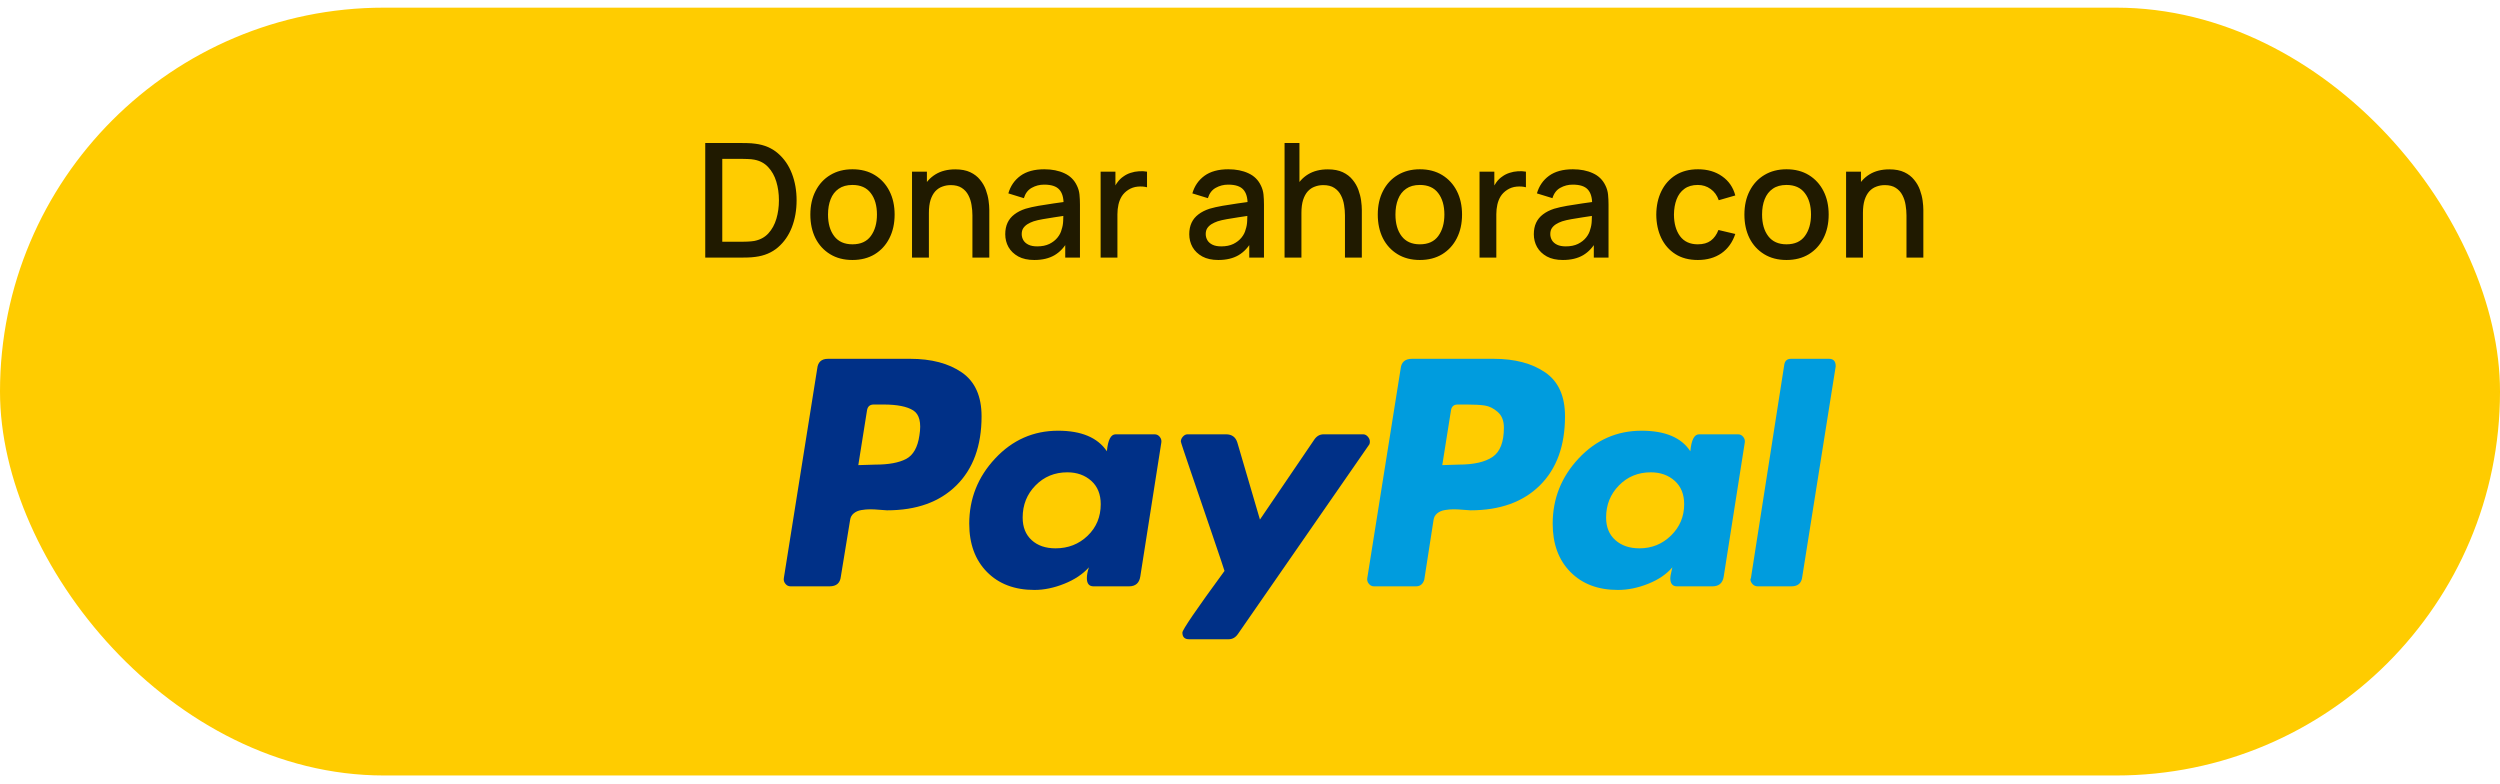 <svg xmlns="http://www.w3.org/2000/svg" width="252" height="79" viewBox="0 0 252 79" fill="none"><rect y="0.772" width="252" height="77.396" rx="38.698" fill="#FFCC00"></rect><path d="M71.089 25.966V14.416H74.706C74.813 14.416 75.011 14.419 75.3 14.424C75.594 14.429 75.875 14.451 76.142 14.488C77.046 14.601 77.805 14.924 78.42 15.459C79.04 15.993 79.508 16.673 79.824 17.496C80.139 18.314 80.297 19.213 80.297 20.191C80.297 21.175 80.139 22.079 79.824 22.902C79.508 23.72 79.04 24.397 78.42 24.932C77.805 25.461 77.046 25.782 76.142 25.894C75.875 25.932 75.594 25.953 75.3 25.958C75.011 25.964 74.813 25.966 74.706 25.966H71.089ZM72.805 24.37H74.706C74.888 24.37 75.105 24.365 75.356 24.354C75.607 24.343 75.829 24.322 76.022 24.29C76.61 24.178 77.086 23.924 77.449 23.528C77.818 23.127 78.088 22.635 78.26 22.052C78.431 21.469 78.516 20.849 78.516 20.191C78.516 19.512 78.428 18.884 78.251 18.306C78.075 17.723 77.802 17.237 77.433 16.846C77.07 16.451 76.599 16.199 76.022 16.093C75.829 16.055 75.605 16.034 75.348 16.028C75.097 16.018 74.883 16.012 74.706 16.012H72.805V24.37ZM85.927 26.207C85.06 26.207 84.309 26.012 83.673 25.621C83.036 25.231 82.544 24.694 82.197 24.009C81.855 23.319 81.683 22.525 81.683 21.627C81.683 20.723 81.86 19.929 82.213 19.245C82.566 18.555 83.06 18.02 83.697 17.64C84.333 17.256 85.076 17.063 85.927 17.063C86.793 17.063 87.544 17.258 88.18 17.648C88.817 18.039 89.309 18.576 89.656 19.261C90.004 19.945 90.178 20.734 90.178 21.627C90.178 22.531 90.001 23.327 89.648 24.017C89.301 24.702 88.809 25.239 88.172 25.629C87.536 26.014 86.787 26.207 85.927 26.207ZM85.927 24.627C86.755 24.627 87.373 24.349 87.779 23.793C88.191 23.231 88.397 22.509 88.397 21.627C88.397 20.723 88.188 20.001 87.771 19.461C87.36 18.916 86.745 18.643 85.927 18.643C85.365 18.643 84.903 18.771 84.539 19.028C84.175 19.279 83.905 19.63 83.729 20.079C83.552 20.523 83.464 21.039 83.464 21.627C83.464 22.536 83.673 23.263 84.09 23.809C84.507 24.354 85.119 24.627 85.927 24.627ZM98.02 25.966V21.707C98.02 21.37 97.991 21.025 97.932 20.672C97.878 20.314 97.772 19.983 97.611 19.678C97.456 19.373 97.234 19.127 96.945 18.94C96.662 18.753 96.29 18.659 95.83 18.659C95.531 18.659 95.248 18.71 94.98 18.812C94.713 18.908 94.478 19.066 94.274 19.285C94.076 19.504 93.919 19.793 93.801 20.151C93.689 20.509 93.633 20.945 93.633 21.459L92.59 21.066C92.59 20.279 92.737 19.587 93.031 18.988C93.325 18.384 93.748 17.913 94.298 17.576C94.849 17.239 95.515 17.071 96.296 17.071C96.894 17.071 97.397 17.167 97.804 17.36C98.21 17.552 98.539 17.806 98.79 18.122C99.047 18.432 99.242 18.771 99.376 19.14C99.509 19.509 99.6 19.87 99.648 20.223C99.697 20.576 99.721 20.886 99.721 21.154V25.966H98.02ZM91.932 25.966V17.304H93.432V19.806H93.633V25.966H91.932ZM104.256 26.207C103.615 26.207 103.077 26.089 102.644 25.854C102.211 25.613 101.882 25.298 101.657 24.907C101.438 24.512 101.329 24.079 101.329 23.608C101.329 23.17 101.406 22.785 101.561 22.453C101.716 22.122 101.946 21.841 102.251 21.611C102.556 21.376 102.93 21.186 103.374 21.041C103.759 20.929 104.195 20.83 104.681 20.745C105.168 20.659 105.679 20.579 106.213 20.504C106.753 20.429 107.288 20.354 107.818 20.279L107.208 20.616C107.219 19.937 107.074 19.434 106.775 19.108C106.481 18.777 105.973 18.611 105.251 18.611C104.796 18.611 104.379 18.718 104 18.932C103.62 19.14 103.355 19.488 103.205 19.975L101.641 19.493C101.855 18.75 102.262 18.159 102.861 17.721C103.465 17.282 104.267 17.063 105.267 17.063C106.042 17.063 106.716 17.197 107.288 17.464C107.866 17.726 108.288 18.143 108.555 18.715C108.694 18.999 108.78 19.298 108.812 19.614C108.844 19.929 108.86 20.269 108.86 20.632V25.966H107.376V23.985L107.665 24.242C107.307 24.905 106.85 25.399 106.294 25.726C105.743 26.047 105.064 26.207 104.256 26.207ZM104.553 24.835C105.029 24.835 105.438 24.753 105.78 24.587C106.122 24.416 106.398 24.199 106.606 23.937C106.815 23.675 106.951 23.402 107.015 23.119C107.106 22.862 107.157 22.573 107.168 22.253C107.184 21.932 107.192 21.675 107.192 21.483L107.737 21.683C107.208 21.763 106.727 21.835 106.294 21.9C105.86 21.964 105.467 22.028 105.114 22.092C104.767 22.151 104.457 22.223 104.184 22.309C103.954 22.389 103.748 22.485 103.566 22.598C103.39 22.71 103.248 22.846 103.141 23.007C103.04 23.167 102.989 23.362 102.989 23.592C102.989 23.817 103.045 24.025 103.157 24.218C103.27 24.405 103.441 24.555 103.671 24.667C103.901 24.779 104.195 24.835 104.553 24.835ZM110.943 25.966V17.304H112.435V19.405L112.226 19.132C112.333 18.854 112.472 18.6 112.644 18.37C112.815 18.135 113.013 17.943 113.237 17.793C113.456 17.633 113.7 17.509 113.967 17.424C114.24 17.333 114.518 17.28 114.801 17.264C115.085 17.242 115.357 17.256 115.619 17.304V18.876C115.336 18.801 115.02 18.779 114.673 18.812C114.331 18.844 114.015 18.953 113.726 19.14C113.454 19.317 113.237 19.531 113.077 19.782C112.922 20.033 112.809 20.314 112.74 20.624C112.67 20.929 112.636 21.253 112.636 21.595V25.966H110.943ZM122.805 26.207C122.163 26.207 121.626 26.089 121.193 25.854C120.759 25.613 120.431 25.298 120.206 24.907C119.987 24.512 119.877 24.079 119.877 23.608C119.877 23.17 119.955 22.785 120.11 22.453C120.265 22.122 120.495 21.841 120.8 21.611C121.104 21.376 121.479 21.186 121.922 21.041C122.307 20.929 122.743 20.83 123.23 20.745C123.716 20.659 124.227 20.579 124.762 20.504C125.302 20.429 125.837 20.354 126.366 20.279L125.756 20.616C125.767 19.937 125.623 19.434 125.323 19.108C125.029 18.777 124.521 18.611 123.799 18.611C123.345 18.611 122.928 18.718 122.548 18.932C122.168 19.14 121.904 19.488 121.754 19.975L120.19 19.493C120.404 18.75 120.81 18.159 121.409 17.721C122.013 17.282 122.815 17.063 123.815 17.063C124.591 17.063 125.265 17.197 125.837 17.464C126.414 17.726 126.837 18.143 127.104 18.715C127.243 18.999 127.329 19.298 127.361 19.614C127.393 19.929 127.409 20.269 127.409 20.632V25.966H125.925V23.985L126.214 24.242C125.855 24.905 125.398 25.399 124.842 25.726C124.291 26.047 123.612 26.207 122.805 26.207ZM123.102 24.835C123.577 24.835 123.987 24.753 124.329 24.587C124.671 24.416 124.946 24.199 125.155 23.937C125.363 23.675 125.5 23.402 125.564 23.119C125.655 22.862 125.706 22.573 125.716 22.253C125.732 21.932 125.74 21.675 125.74 21.483L126.286 21.683C125.756 21.763 125.275 21.835 124.842 21.9C124.409 21.964 124.016 22.028 123.663 22.092C123.315 22.151 123.005 22.223 122.733 22.309C122.503 22.389 122.297 22.485 122.115 22.598C121.938 22.71 121.797 22.846 121.69 23.007C121.588 23.167 121.537 23.362 121.537 23.592C121.537 23.817 121.594 24.025 121.706 24.218C121.818 24.405 121.989 24.555 122.219 24.667C122.449 24.779 122.743 24.835 123.102 24.835ZM135.572 25.966V21.707C135.572 21.37 135.542 21.025 135.483 20.672C135.43 20.314 135.323 19.983 135.162 19.678C135.007 19.373 134.786 19.127 134.497 18.94C134.213 18.753 133.842 18.659 133.382 18.659C133.082 18.659 132.799 18.71 132.532 18.812C132.264 18.908 132.029 19.066 131.826 19.285C131.628 19.504 131.47 19.793 131.353 20.151C131.24 20.509 131.184 20.945 131.184 21.459L130.141 21.066C130.141 20.279 130.288 19.587 130.583 18.988C130.877 18.384 131.299 17.913 131.85 17.576C132.401 17.239 133.066 17.071 133.847 17.071C134.446 17.071 134.949 17.167 135.355 17.36C135.761 17.552 136.09 17.806 136.342 18.122C136.598 18.432 136.793 18.771 136.927 19.14C137.061 19.509 137.152 19.87 137.2 20.223C137.248 20.576 137.272 20.886 137.272 21.154V25.966H135.572ZM129.484 25.966V14.416H130.984V20.648H131.184V25.966H129.484ZM143.123 26.207C142.257 26.207 141.506 26.012 140.869 25.621C140.233 25.231 139.741 24.694 139.393 24.009C139.051 23.319 138.88 22.525 138.88 21.627C138.88 20.723 139.056 19.929 139.409 19.245C139.762 18.555 140.257 18.02 140.893 17.64C141.53 17.256 142.273 17.063 143.123 17.063C143.989 17.063 144.741 17.258 145.377 17.648C146.013 18.039 146.505 18.576 146.853 19.261C147.2 19.945 147.374 20.734 147.374 21.627C147.374 22.531 147.198 23.327 146.845 24.017C146.497 24.702 146.005 25.239 145.369 25.629C144.733 26.014 143.984 26.207 143.123 26.207ZM143.123 24.627C143.952 24.627 144.57 24.349 144.976 23.793C145.388 23.231 145.594 22.509 145.594 21.627C145.594 20.723 145.385 20.001 144.968 19.461C144.556 18.916 143.941 18.643 143.123 18.643C142.562 18.643 142.099 18.771 141.735 19.028C141.372 19.279 141.102 19.63 140.925 20.079C140.749 20.523 140.661 21.039 140.661 21.627C140.661 22.536 140.869 23.263 141.286 23.809C141.703 24.354 142.316 24.627 143.123 24.627ZM149.137 25.966V17.304H150.629V19.405L150.42 19.132C150.527 18.854 150.666 18.6 150.837 18.37C151.008 18.135 151.206 17.943 151.431 17.793C151.65 17.633 151.893 17.509 152.161 17.424C152.433 17.333 152.712 17.28 152.995 17.264C153.278 17.242 153.551 17.256 153.813 17.304V18.876C153.53 18.801 153.214 18.779 152.867 18.812C152.524 18.844 152.209 18.953 151.92 19.14C151.647 19.317 151.431 19.531 151.27 19.782C151.115 20.033 151.003 20.314 150.934 20.624C150.864 20.929 150.829 21.253 150.829 21.595V25.966H149.137ZM157.536 26.207C156.895 26.207 156.357 26.089 155.924 25.854C155.491 25.613 155.162 25.298 154.938 24.907C154.718 24.512 154.609 24.079 154.609 23.608C154.609 23.17 154.686 22.785 154.841 22.453C154.996 22.122 155.226 21.841 155.531 21.611C155.836 21.376 156.21 21.186 156.654 21.041C157.039 20.929 157.475 20.83 157.961 20.745C158.448 20.659 158.959 20.579 159.493 20.504C160.034 20.429 160.568 20.354 161.098 20.279L160.488 20.616C160.499 19.937 160.354 19.434 160.055 19.108C159.761 18.777 159.253 18.611 158.531 18.611C158.076 18.611 157.659 18.718 157.28 18.932C156.9 19.14 156.635 19.488 156.486 19.975L154.921 19.493C155.135 18.75 155.542 18.159 156.141 17.721C156.745 17.282 157.547 17.063 158.547 17.063C159.322 17.063 159.996 17.197 160.568 17.464C161.146 17.726 161.568 18.143 161.836 18.715C161.975 18.999 162.06 19.298 162.092 19.614C162.124 19.929 162.14 20.269 162.14 20.632V25.966H160.656V23.985L160.945 24.242C160.587 24.905 160.13 25.399 159.574 25.726C159.023 26.047 158.344 26.207 157.536 26.207ZM157.833 24.835C158.309 24.835 158.718 24.753 159.06 24.587C159.403 24.416 159.678 24.199 159.886 23.937C160.095 23.675 160.231 23.402 160.296 23.119C160.386 22.862 160.437 22.573 160.448 22.253C160.464 21.932 160.472 21.675 160.472 21.483L161.017 21.683C160.488 21.763 160.007 21.835 159.574 21.9C159.141 21.964 158.747 22.028 158.395 22.092C158.047 22.151 157.737 22.223 157.464 22.309C157.234 22.389 157.028 22.485 156.847 22.598C156.67 22.71 156.528 22.846 156.421 23.007C156.32 23.167 156.269 23.362 156.269 23.592C156.269 23.817 156.325 24.025 156.437 24.218C156.55 24.405 156.721 24.555 156.951 24.667C157.181 24.779 157.475 24.835 157.833 24.835ZM171.14 26.207C170.253 26.207 169.499 26.009 168.879 25.613C168.258 25.218 167.782 24.675 167.451 23.985C167.125 23.295 166.959 22.512 166.953 21.635C166.959 20.742 167.13 19.953 167.467 19.269C167.804 18.579 168.285 18.039 168.911 17.648C169.536 17.258 170.288 17.063 171.164 17.063C172.111 17.063 172.918 17.298 173.587 17.769C174.261 18.239 174.704 18.884 174.918 19.702L173.25 20.183C173.084 19.697 172.811 19.32 172.432 19.052C172.057 18.779 171.627 18.643 171.14 18.643C170.59 18.643 170.138 18.774 169.785 19.036C169.432 19.293 169.17 19.646 168.999 20.095C168.828 20.544 168.739 21.058 168.734 21.635C168.739 22.528 168.943 23.25 169.344 23.801C169.75 24.351 170.349 24.627 171.14 24.627C171.681 24.627 172.116 24.504 172.448 24.258C172.785 24.006 173.041 23.648 173.218 23.183L174.918 23.584C174.635 24.429 174.167 25.079 173.515 25.533C172.862 25.982 172.071 26.207 171.14 26.207ZM180.079 26.207C179.213 26.207 178.462 26.012 177.825 25.621C177.189 25.231 176.697 24.694 176.349 24.009C176.007 23.319 175.836 22.525 175.836 21.627C175.836 20.723 176.013 19.929 176.365 19.245C176.718 18.555 177.213 18.02 177.849 17.64C178.486 17.256 179.229 17.063 180.079 17.063C180.945 17.063 181.697 17.258 182.333 17.648C182.969 18.039 183.461 18.576 183.809 19.261C184.157 19.945 184.33 20.734 184.33 21.627C184.33 22.531 184.154 23.327 183.801 24.017C183.453 24.702 182.961 25.239 182.325 25.629C181.689 26.014 180.94 26.207 180.079 26.207ZM180.079 24.627C180.908 24.627 181.526 24.349 181.932 23.793C182.344 23.231 182.55 22.509 182.55 21.627C182.55 20.723 182.341 20.001 181.924 19.461C181.512 18.916 180.897 18.643 180.079 18.643C179.518 18.643 179.055 18.771 178.692 19.028C178.328 19.279 178.058 19.63 177.881 20.079C177.705 20.523 177.617 21.039 177.617 21.627C177.617 22.536 177.825 23.263 178.242 23.809C178.659 24.354 179.272 24.627 180.079 24.627ZM192.173 25.966V21.707C192.173 21.37 192.143 21.025 192.085 20.672C192.031 20.314 191.924 19.983 191.764 19.678C191.609 19.373 191.387 19.127 191.098 18.94C190.815 18.753 190.443 18.659 189.983 18.659C189.684 18.659 189.4 18.71 189.133 18.812C188.866 18.908 188.63 19.066 188.427 19.285C188.229 19.504 188.071 19.793 187.954 20.151C187.842 20.509 187.785 20.945 187.785 21.459L186.743 21.066C186.743 20.279 186.89 19.587 187.184 18.988C187.478 18.384 187.9 17.913 188.451 17.576C189.002 17.239 189.668 17.071 190.448 17.071C191.047 17.071 191.55 17.167 191.956 17.36C192.363 17.552 192.692 17.806 192.943 18.122C193.2 18.432 193.395 18.771 193.528 19.14C193.662 19.509 193.753 19.87 193.801 20.223C193.849 20.576 193.873 20.886 193.873 21.154V25.966H192.173ZM186.085 25.966V17.304H187.585V19.806H187.785V25.966H186.085Z" fill="#201A00"></path><path d="M96.949 37.54C95.62 36.626 93.885 36.168 91.746 36.168H83.463C82.807 36.168 82.444 36.496 82.376 37.151L79.011 58.273C78.976 58.481 79.028 58.671 79.166 58.843C79.303 59.016 79.476 59.102 79.683 59.102H83.618C84.308 59.102 84.687 58.775 84.757 58.118L85.689 52.424C85.723 52.148 85.844 51.924 86.051 51.751C86.258 51.578 86.517 51.465 86.828 51.414C87.138 51.363 87.431 51.337 87.708 51.337C87.984 51.337 88.311 51.354 88.692 51.389C89.071 51.423 89.313 51.44 89.416 51.44C92.384 51.44 94.714 50.604 96.405 48.929C98.096 47.255 98.942 44.935 98.942 41.966C98.942 39.93 98.277 38.454 96.949 37.539V37.54ZM92.678 43.882C92.505 45.09 92.057 45.884 91.332 46.264C90.607 46.644 89.572 46.833 88.226 46.833L86.517 46.885L87.398 41.345C87.466 40.966 87.691 40.776 88.07 40.776H89.054C90.434 40.776 91.436 40.975 92.057 41.371C92.678 41.768 92.885 42.606 92.678 43.882Z" fill="#003087"></path><path d="M184.362 36.168H180.532C180.151 36.168 179.927 36.358 179.859 36.737L176.493 58.274L176.441 58.377C176.441 58.551 176.511 58.714 176.649 58.869C176.786 59.024 176.959 59.102 177.166 59.102H180.584C181.238 59.102 181.601 58.775 181.671 58.119L185.036 36.944V36.893C185.036 36.41 184.811 36.168 184.362 36.168V36.168Z" fill="#009CDE"></path><path d="M138.081 44.504C138.081 44.331 138.011 44.167 137.874 44.012C137.735 43.857 137.58 43.779 137.408 43.779H133.422C133.041 43.779 132.731 43.952 132.49 44.297L127.002 52.373L124.724 44.608C124.551 44.056 124.171 43.779 123.585 43.779H119.702C119.529 43.779 119.374 43.857 119.236 44.012C119.098 44.167 119.029 44.332 119.029 44.504C119.029 44.573 119.366 45.591 120.039 47.558C120.712 49.526 121.436 51.648 122.213 53.926C122.99 56.204 123.395 57.413 123.43 57.55C120.599 61.416 119.185 63.487 119.185 63.762C119.185 64.212 119.409 64.436 119.858 64.436H123.844C124.224 64.436 124.534 64.263 124.776 63.918L137.978 44.866C138.046 44.797 138.081 44.677 138.081 44.504V44.504Z" fill="#003087"></path><path d="M175.2 43.779H171.265C170.782 43.779 170.489 44.349 170.385 45.488C169.487 44.108 167.849 43.416 165.467 43.416C162.982 43.416 160.868 44.349 159.125 46.212C157.382 48.076 156.511 50.268 156.511 52.787C156.511 54.824 157.106 56.446 158.296 57.654C159.487 58.862 161.083 59.466 163.086 59.466C164.086 59.466 165.104 59.258 166.14 58.844C167.175 58.43 167.986 57.878 168.573 57.188C168.573 57.222 168.538 57.377 168.47 57.653C168.4 57.93 168.366 58.138 168.366 58.275C168.366 58.827 168.59 59.103 169.039 59.103H172.612C173.267 59.103 173.647 58.776 173.75 58.119L175.873 44.607C175.907 44.4 175.855 44.21 175.718 44.038C175.579 43.866 175.407 43.779 175.2 43.779ZM168.444 53.978C167.564 54.841 166.502 55.272 165.26 55.272C164.259 55.272 163.448 54.997 162.827 54.444C162.205 53.893 161.895 53.133 161.895 52.166C161.895 50.89 162.326 49.811 163.189 48.931C164.051 48.05 165.122 47.61 166.399 47.61C167.364 47.61 168.167 47.895 168.806 48.464C169.444 49.034 169.764 49.819 169.764 50.82C169.764 52.063 169.324 53.116 168.444 53.978Z" fill="#009CDE"></path><path d="M116.39 43.779H112.455C111.971 43.779 111.678 44.349 111.575 45.488C110.643 44.108 109.003 43.416 106.656 43.416C104.171 43.416 102.057 44.349 100.314 46.212C98.571 48.076 97.7 50.268 97.7 52.787C97.7 54.824 98.296 56.446 99.486 57.654C100.677 58.862 102.273 59.466 104.275 59.466C105.241 59.466 106.243 59.258 107.278 58.844C108.313 58.43 109.141 57.878 109.763 57.188C109.624 57.602 109.556 57.964 109.556 58.275C109.556 58.827 109.78 59.103 110.229 59.103H113.801C114.456 59.103 114.836 58.776 114.94 58.119L117.062 44.607C117.096 44.4 117.044 44.21 116.907 44.038C116.769 43.866 116.597 43.779 116.39 43.779ZM109.633 54.004C108.753 54.85 107.674 55.272 106.398 55.272C105.396 55.272 104.594 54.997 103.99 54.444C103.386 53.893 103.084 53.133 103.084 52.166C103.084 50.89 103.516 49.811 104.379 48.931C105.241 48.05 106.311 47.61 107.589 47.61C108.554 47.61 109.357 47.895 109.996 48.465C110.634 49.034 110.954 49.82 110.954 50.82C110.954 52.097 110.514 53.159 109.633 54.004Z" fill="#003087"></path><path d="M155.761 37.54C154.432 36.626 152.698 36.168 150.558 36.168H142.326C141.636 36.168 141.256 36.496 141.187 37.151L137.822 58.273C137.787 58.481 137.839 58.671 137.977 58.843C138.114 59.016 138.288 59.102 138.495 59.102H142.74C143.154 59.102 143.43 58.878 143.568 58.429L144.5 52.424C144.535 52.148 144.655 51.923 144.863 51.751C145.07 51.578 145.328 51.465 145.639 51.414C145.95 51.362 146.243 51.337 146.519 51.337C146.795 51.337 147.123 51.354 147.503 51.388C147.882 51.423 148.125 51.44 148.228 51.44C151.196 51.44 153.525 50.603 155.217 48.929C156.908 47.255 157.753 44.934 157.753 41.966C157.754 39.93 157.089 38.454 155.761 37.539V37.54ZM150.454 46.056C149.695 46.574 148.556 46.832 147.037 46.832L145.381 46.884L146.261 41.345C146.329 40.965 146.553 40.776 146.934 40.776H147.865C148.624 40.776 149.228 40.81 149.678 40.879C150.126 40.949 150.558 41.164 150.972 41.526C151.386 41.889 151.593 42.415 151.593 43.105C151.593 44.555 151.213 45.538 150.454 46.056Z" fill="#009CDE"></path></svg>